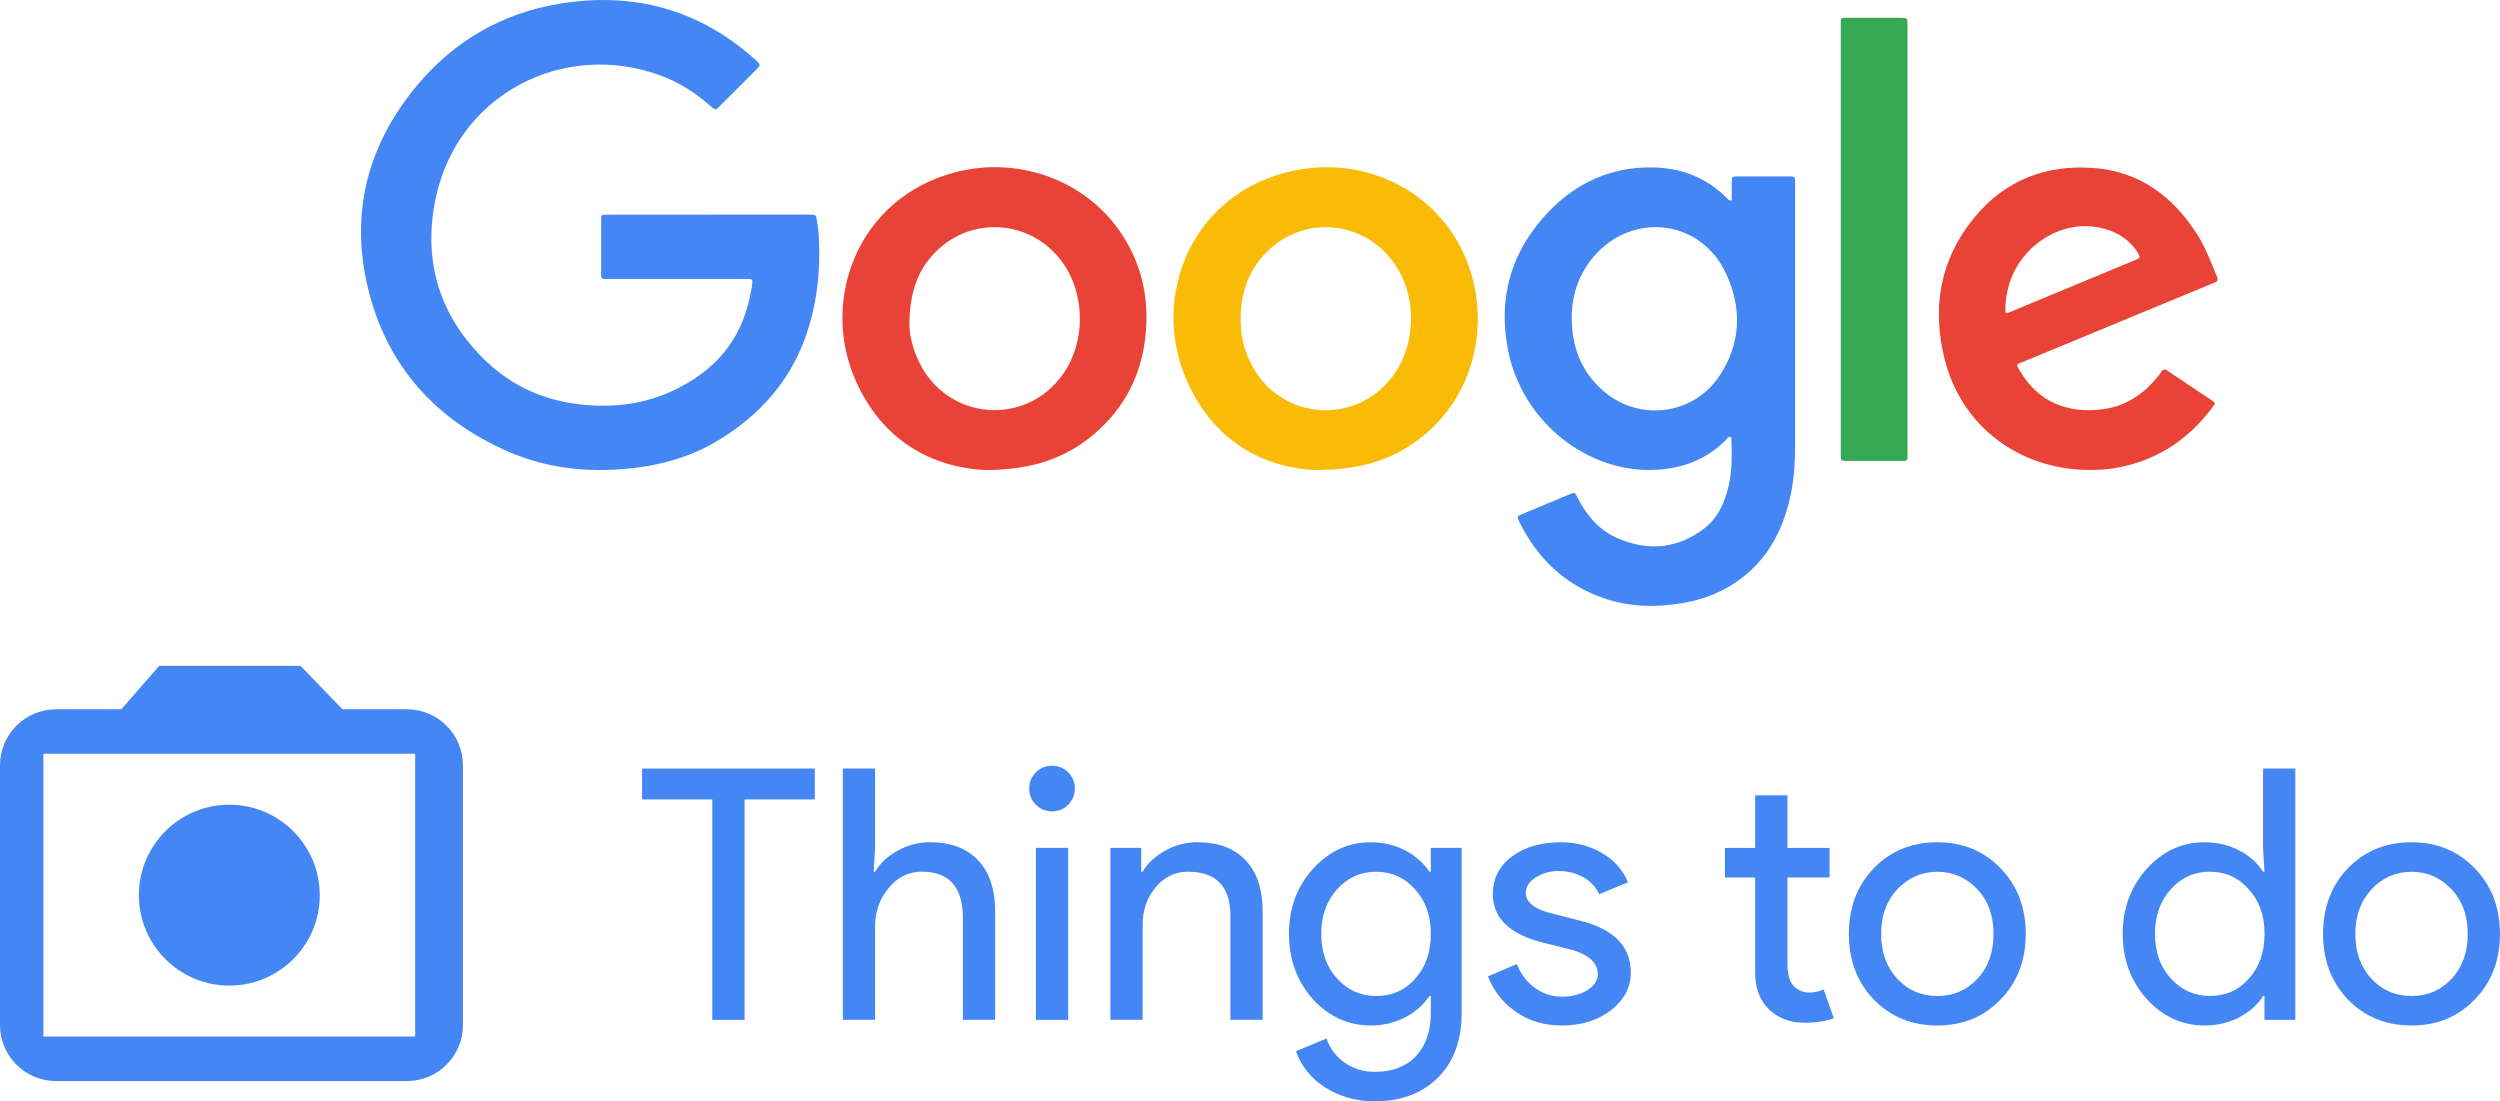 <?xml version="1.0" encoding="UTF-8"?><svg id="Layer_2" xmlns="http://www.w3.org/2000/svg" viewBox="0 0 406.64 179.14"><defs><style>.cls-1{fill:#fabb07;}.cls-1,.cls-2,.cls-3,.cls-4{stroke-width:0px;}.cls-2{fill:#36a955;}.cls-3{fill:#4386f4;}.cls-4{fill:#e94337;}</style></defs><g id="Layer_1-2"><g id="Layer_1-2"><path class="cls-3" d="m115.31,34.91h15.77c.24,0,.49,0,.73,0,.88.02.91.02,1.06.93.13.8.25,1.6.3,2.41.34,5.83-.27,11.53-2.33,17.04-2.59,6.96-7.3,12.13-13.49,16.02-4.53,2.85-9.53,4.33-14.83,4.88-6.84.71-13.5.03-19.83-2.73-11.81-5.15-19.72-13.88-22.8-26.44-3.02-12.32-.12-23.5,8.01-33.2,6.07-7.24,13.88-11.71,23.2-13.23,11.88-1.94,22.53.9,31.62,8.99.06.05.12.11.18.16.88.81.88.82.04,1.66-1.86,1.86-3.71,3.72-5.58,5.57-1.07,1.06-.84,1.08-1.99.1-2.32-2-4.86-3.63-7.72-4.71-15.92-6-33.57,2.97-36.91,20.51-1.9,9.99.9,18.75,8.29,25.85,4.27,4.1,9.46,6.41,15.36,7.06,5.46.61,10.75-.05,15.69-2.53,4.4-2.21,8.01-5.3,10.18-9.85,1.05-2.21,1.69-4.54,2.06-6.95.16-1.06.13-1.08-.97-1.08-7.32,0-14.64,0-21.95,0-1.83,0-1.61.24-1.62-1.6-.01-2.51,0-5.01,0-7.52,0-1.44-.09-1.33,1.29-1.33,5.42,0,10.84,0,16.25,0h0Z"/><path class="cls-3" d="m281.68,32.57c0-.9,0-1.86,0-2.81,0-1.05.01-1.06,1.08-1.06,2.75,0,5.5,0,8.25,0,.95,0,.95.02.98.93,0,.24,0,.49,0,.73,0,14.03,0,28.05,0,42.08,0,2.91-.2,5.81-.86,8.66-1.19,5.15-3.53,9.62-7.8,12.9-2.81,2.16-6.01,3.46-9.49,4.07-4.4.76-8.77.7-13.04-.79-6.32-2.21-10.79-6.5-13.7-12.47-.39-.8-.37-.83.49-1.19,2.57-1.08,5.14-2.15,7.71-3.22.83-.35.85-.34,1.25.46,1.53,3.01,3.64,5.5,6.8,6.8,4.93,2.03,9.66,1.55,13.93-1.76,1.89-1.46,2.93-3.52,3.61-5.77.88-2.91.84-5.9.73-8.89,0-.06-.09-.12-.15-.19-.43-.03-.59.36-.83.6-3.05,3.01-6.77,4.48-10.98,4.75-11.43.75-22.04-7.86-24.34-19.32-1.75-8.69.51-16.38,6.68-22.75,4.49-4.64,10.05-7.15,16.58-7.1,4.75.03,8.95,1.6,12.35,5.03.16.16.26.43.73.31h0Zm-26.03,19c0,4.77,1.47,8.62,4.77,11.69,5.81,5.42,14.97,4.44,19.32-2.21,3.43-5.24,3.63-10.9,1.03-16.51-4.07-8.79-14.74-9.96-20.96-3.45-2.88,3.02-4.13,6.67-4.16,10.48h0Z"/><path class="cls-4" d="m160.31,76.46c-8.91-.45-16.81-4.88-21.1-14.48-5.88-13.16.3-29.84,16.21-33.97,10.02-2.6,20.67,1.13,26.5,9.29,3.6,5.04,4.99,10.71,4.45,16.85-.59,6.63-3.36,12.18-8.45,16.49-4.66,3.95-10.11,5.78-17.61,5.82h0Zm-12.38-23.7c-.04,1.52.48,3.86,1.55,6.09,4.56,9.53,17.34,10.63,23.42,2.01,3.68-5.22,3.67-12.93-.04-18.13-4.92-6.92-14.67-7.77-20.65-1.78-2.98,2.99-4.26,6.69-4.29,11.82h0Z"/><path class="cls-1" d="m213.93,76.45c-8.64-.4-16.58-4.83-20.87-14.48-6.06-13.63.73-30.74,17.38-34.21,11.48-2.4,22.92,3.09,27.68,13.58,4.64,10.22,2.16,23.4-7.9,30.53-4.35,3.09-9.22,4.57-16.29,4.58h0Zm-12.13-24.62c0,2.66.43,4.66,1.49,6.93,4.25,9.09,16.15,10.75,22.66,3.16,4.56-5.33,4.77-13.96.47-19.58-5.22-6.81-15.12-7.23-20.86-.85-2.63,2.93-3.77,6.44-3.76,10.34h0Z"/><path class="cls-4" d="m339.9,76.44c-11.38,0-20.84-7.08-23.58-17.96-2.1-8.35-.8-16.21,4.72-22.98,5.02-6.17,11.74-8.8,19.65-8.16,7.28.59,12.55,4.48,16.47,10.43,1.5,2.28,2.46,4.81,3.47,7.32.27.67-.14.76-.55.93-2.61,1.08-5.23,2.16-7.84,3.24-7.65,3.16-15.3,6.32-22.95,9.5-1.35.56-1.52.3-.6,1.8,3.05,4.98,7.73,6.67,13.16,6.03,3.63-.43,6.52-2.24,8.85-5.01.29-.34.6-.67.81-1.05.34-.61.67-.49,1.15-.16,2.34,1.59,4.7,3.14,7.05,4.72.66.44.67.48.2,1.11-4.06,5.47-9.38,8.9-16.16,9.98-1.28.2-2.57.26-3.87.27h0Zm-13.71-25.61c.33.14.5.03.69-.05,6.81-2.83,13.63-5.66,20.44-8.49.84-.35.85-.4.37-1.22-.14-.24-.3-.48-.48-.7-1.74-2.19-4.1-3.19-6.8-3.51-5.92-.7-12.31,3.61-13.83,10.23-.29,1.24-.45,2.5-.39,3.75Z"/><path class="cls-2" d="m299.41,38.91c0-11.52,0-23.04,0-34.55,0-1.66-.18-1.45,1.51-1.46,2.75,0,5.5,0,8.24,0,1.09,0,1.1.01,1.1,1.14,0,.77,0,1.54,0,2.3,0,22.35,0,44.7,0,67.05,0,1.81.25,1.57-1.63,1.58-2.71.01-5.42,0-8.12,0-1.09,0-1.1-.01-1.1-1.14,0-11.64,0-23.28,0-34.92h0Z"/></g><path class="cls-3" d="m121.11,130.03v35.86h-5.25v-35.86h-11.42v-5.02h28.09v5.02h-11.42Z"/><path class="cls-3" d="m137.09,125.01h5.25v12.9l-.23,3.88h.23c.8-1.37,2.03-2.51,3.68-3.43,1.66-.91,3.38-1.37,5.17-1.37,3.43,0,6.06.98,7.91,2.94,1.85,1.96,2.77,4.75,2.77,8.36v17.59h-5.25v-16.56c0-5.03-2.23-7.54-6.68-7.54-2.13,0-3.93.88-5.4,2.66-1.47,1.77-2.2,3.83-2.2,6.19v15.25h-5.25v-40.88Z"/><path class="cls-3" d="m174.83,128.26c0,1.03-.36,1.9-1.08,2.63s-1.6,1.08-2.63,1.08-1.9-.36-2.63-1.08c-.72-.72-1.08-1.6-1.08-2.63s.36-1.9,1.08-2.63,1.6-1.08,2.63-1.08,1.9.36,2.63,1.08c.72.72,1.08,1.6,1.08,2.63Zm-1.08,9.65v27.98h-5.25v-27.98h5.25Z"/><path class="cls-3" d="m180.6,137.91h5.02v3.88h.23c.8-1.37,2.03-2.51,3.68-3.43,1.66-.91,3.38-1.37,5.17-1.37,3.43,0,6.06.98,7.91,2.94,1.85,1.96,2.77,4.75,2.77,8.36v17.59h-5.25v-17.24c-.11-4.57-2.42-6.85-6.91-6.85-2.09,0-3.85.85-5.25,2.54-1.41,1.69-2.11,3.72-2.11,6.08v15.47h-5.25v-27.98Z"/><path class="cls-3" d="m223.65,179.14c-1.56,0-3.03-.2-4.4-.6-1.37-.4-2.62-.96-3.74-1.68-1.12-.72-2.08-1.58-2.88-2.57-.8-.99-1.41-2.09-1.83-3.31l4.97-2.06c.57,1.64,1.56,2.95,2.97,3.94,1.41.99,3.04,1.48,4.91,1.48,2.86,0,5.08-.86,6.68-2.57s2.4-4.07,2.4-7.08v-2.68h-.23c-.99,1.48-2.33,2.66-4.03,3.51-1.69.86-3.53,1.28-5.51,1.28-3.65,0-6.79-1.43-9.42-4.28-2.59-2.93-3.88-6.47-3.88-10.62s1.29-7.67,3.88-10.56c2.63-2.89,5.77-4.34,9.42-4.34,1.98,0,3.82.43,5.51,1.28,1.69.86,3.04,2.03,4.03,3.51h.23v-3.88h5.02v26.78c0,4.49-1.28,8.01-3.83,10.56-2.59,2.59-6.02,3.88-10.28,3.88Zm.17-17.13c2.59,0,4.7-.93,6.34-2.8,1.71-1.86,2.57-4.3,2.57-7.31s-.86-5.35-2.57-7.25c-1.68-1.9-3.79-2.85-6.34-2.85s-4.62.95-6.34,2.85c-1.71,1.9-2.57,4.32-2.57,7.25s.86,5.39,2.57,7.25c1.71,1.9,3.83,2.85,6.34,2.85Z"/><path class="cls-3" d="m265.27,158.12c0,2.44-1.07,4.49-3.2,6.17s-4.82,2.51-8.05,2.51c-2.82,0-5.29-.73-7.42-2.2-2.13-1.46-3.65-3.4-4.57-5.79l4.68-2c.69,1.67,1.68,2.98,3,3.91s2.75,1.4,4.31,1.4c1.67,0,3.07-.36,4.2-1.08,1.12-.72,1.68-1.58,1.68-2.57,0-1.79-1.37-3.1-4.11-3.94l-4.8-1.2c-5.44-1.37-8.17-4-8.17-7.88,0-2.55,1.04-4.6,3.11-6.14,2.07-1.54,4.73-2.31,7.96-2.31,2.47,0,4.71.59,6.71,1.77,2,1.18,3.4,2.76,4.2,4.74l-4.68,1.94c-.53-1.18-1.4-2.1-2.6-2.77-1.2-.67-2.54-1-4.03-1-1.37,0-2.6.34-3.68,1.03-1.08.69-1.63,1.52-1.63,2.51,0,1.6,1.5,2.74,4.51,3.43l4.22,1.08c5.56,1.37,8.34,4.17,8.34,8.39Z"/><path class="cls-3" d="m293.48,166.35c-2.28,0-4.18-.7-5.68-2.11-1.5-1.41-2.27-3.37-2.31-5.88v-15.64h-4.91v-4.8h4.91v-8.56h5.25v8.56h6.85v4.8h-6.85v13.93c0,1.87.36,3.13,1.08,3.8.72.67,1.54,1,2.46,1,.42,0,.83-.05,1.23-.14.4-.09.77-.22,1.11-.37l1.66,4.68c-1.37.49-2.97.74-4.8.74Z"/><path class="cls-3" d="m300.73,151.9c0-4.3,1.35-7.86,4.05-10.68,2.74-2.82,6.19-4.22,10.33-4.22s7.57,1.41,10.28,4.22c2.74,2.82,4.11,6.38,4.11,10.68s-1.37,7.9-4.11,10.68c-2.7,2.82-6.13,4.22-10.28,4.22s-7.59-1.41-10.33-4.22c-2.7-2.82-4.05-6.38-4.05-10.68Zm5.25,0c0,3.01.88,5.44,2.63,7.31,1.75,1.87,3.92,2.8,6.51,2.8s4.76-.93,6.51-2.8c1.75-1.86,2.63-4.3,2.63-7.31s-.88-5.39-2.63-7.25c-1.79-1.9-3.96-2.85-6.51-2.85s-4.72.95-6.51,2.85c-1.75,1.87-2.63,4.28-2.63,7.25Z"/><path class="cls-3" d="m358.57,166.8c-3.65,0-6.79-1.45-9.42-4.34-2.59-2.93-3.88-6.45-3.88-10.56s1.29-7.63,3.88-10.56c2.63-2.89,5.77-4.34,9.42-4.34,2.06,0,3.93.44,5.62,1.31,1.69.88,3,2.04,3.91,3.48h.23l-.23-3.88v-12.9h5.25v40.88h-5.02v-3.88h-.23c-.91,1.45-2.22,2.61-3.91,3.48-1.69.88-3.57,1.31-5.62,1.31Zm.86-4.8c2.59,0,4.7-.93,6.34-2.8,1.71-1.86,2.57-4.3,2.57-7.31s-.86-5.35-2.57-7.25c-1.68-1.9-3.79-2.85-6.34-2.85s-4.62.95-6.34,2.85c-1.71,1.9-2.57,4.32-2.57,7.25s.86,5.39,2.57,7.25c1.71,1.9,3.83,2.85,6.34,2.85Z"/><path class="cls-3" d="m377.86,151.9c0-4.3,1.35-7.86,4.05-10.68,2.74-2.82,6.19-4.22,10.33-4.22s7.57,1.41,10.28,4.22c2.74,2.82,4.11,6.38,4.11,10.68s-1.37,7.9-4.11,10.68c-2.7,2.82-6.13,4.22-10.28,4.22s-7.59-1.41-10.33-4.22c-2.7-2.82-4.05-6.38-4.05-10.68Zm5.25,0c0,3.01.88,5.44,2.63,7.31,1.75,1.87,3.92,2.8,6.51,2.8s4.76-.93,6.51-2.8c1.75-1.86,2.63-4.3,2.63-7.31s-.88-5.39-2.63-7.25c-1.79-1.9-3.96-2.85-6.51-2.85s-4.72.95-6.51,2.85c-1.75,1.87-2.63,4.28-2.63,7.25Z"/><path class="cls-3" d="m66.18,115.37h-10.48l-6.81-7.06h-23l-6.16,7.06h-10.61c-5.04,0-9.12,4.08-9.12,9.12v42.23c0,5.04,4.08,9.12,9.12,9.12h57.06c5.04,0,9.12-4.08,9.12-9.12v-42.23c0-5.04-4.08-9.12-9.12-9.12Zm1.36,53.23H7.06v-46h60.47v46Z"/><circle class="cls-3" cx="37.3" cy="145.6" r="14.71"/></g></svg>